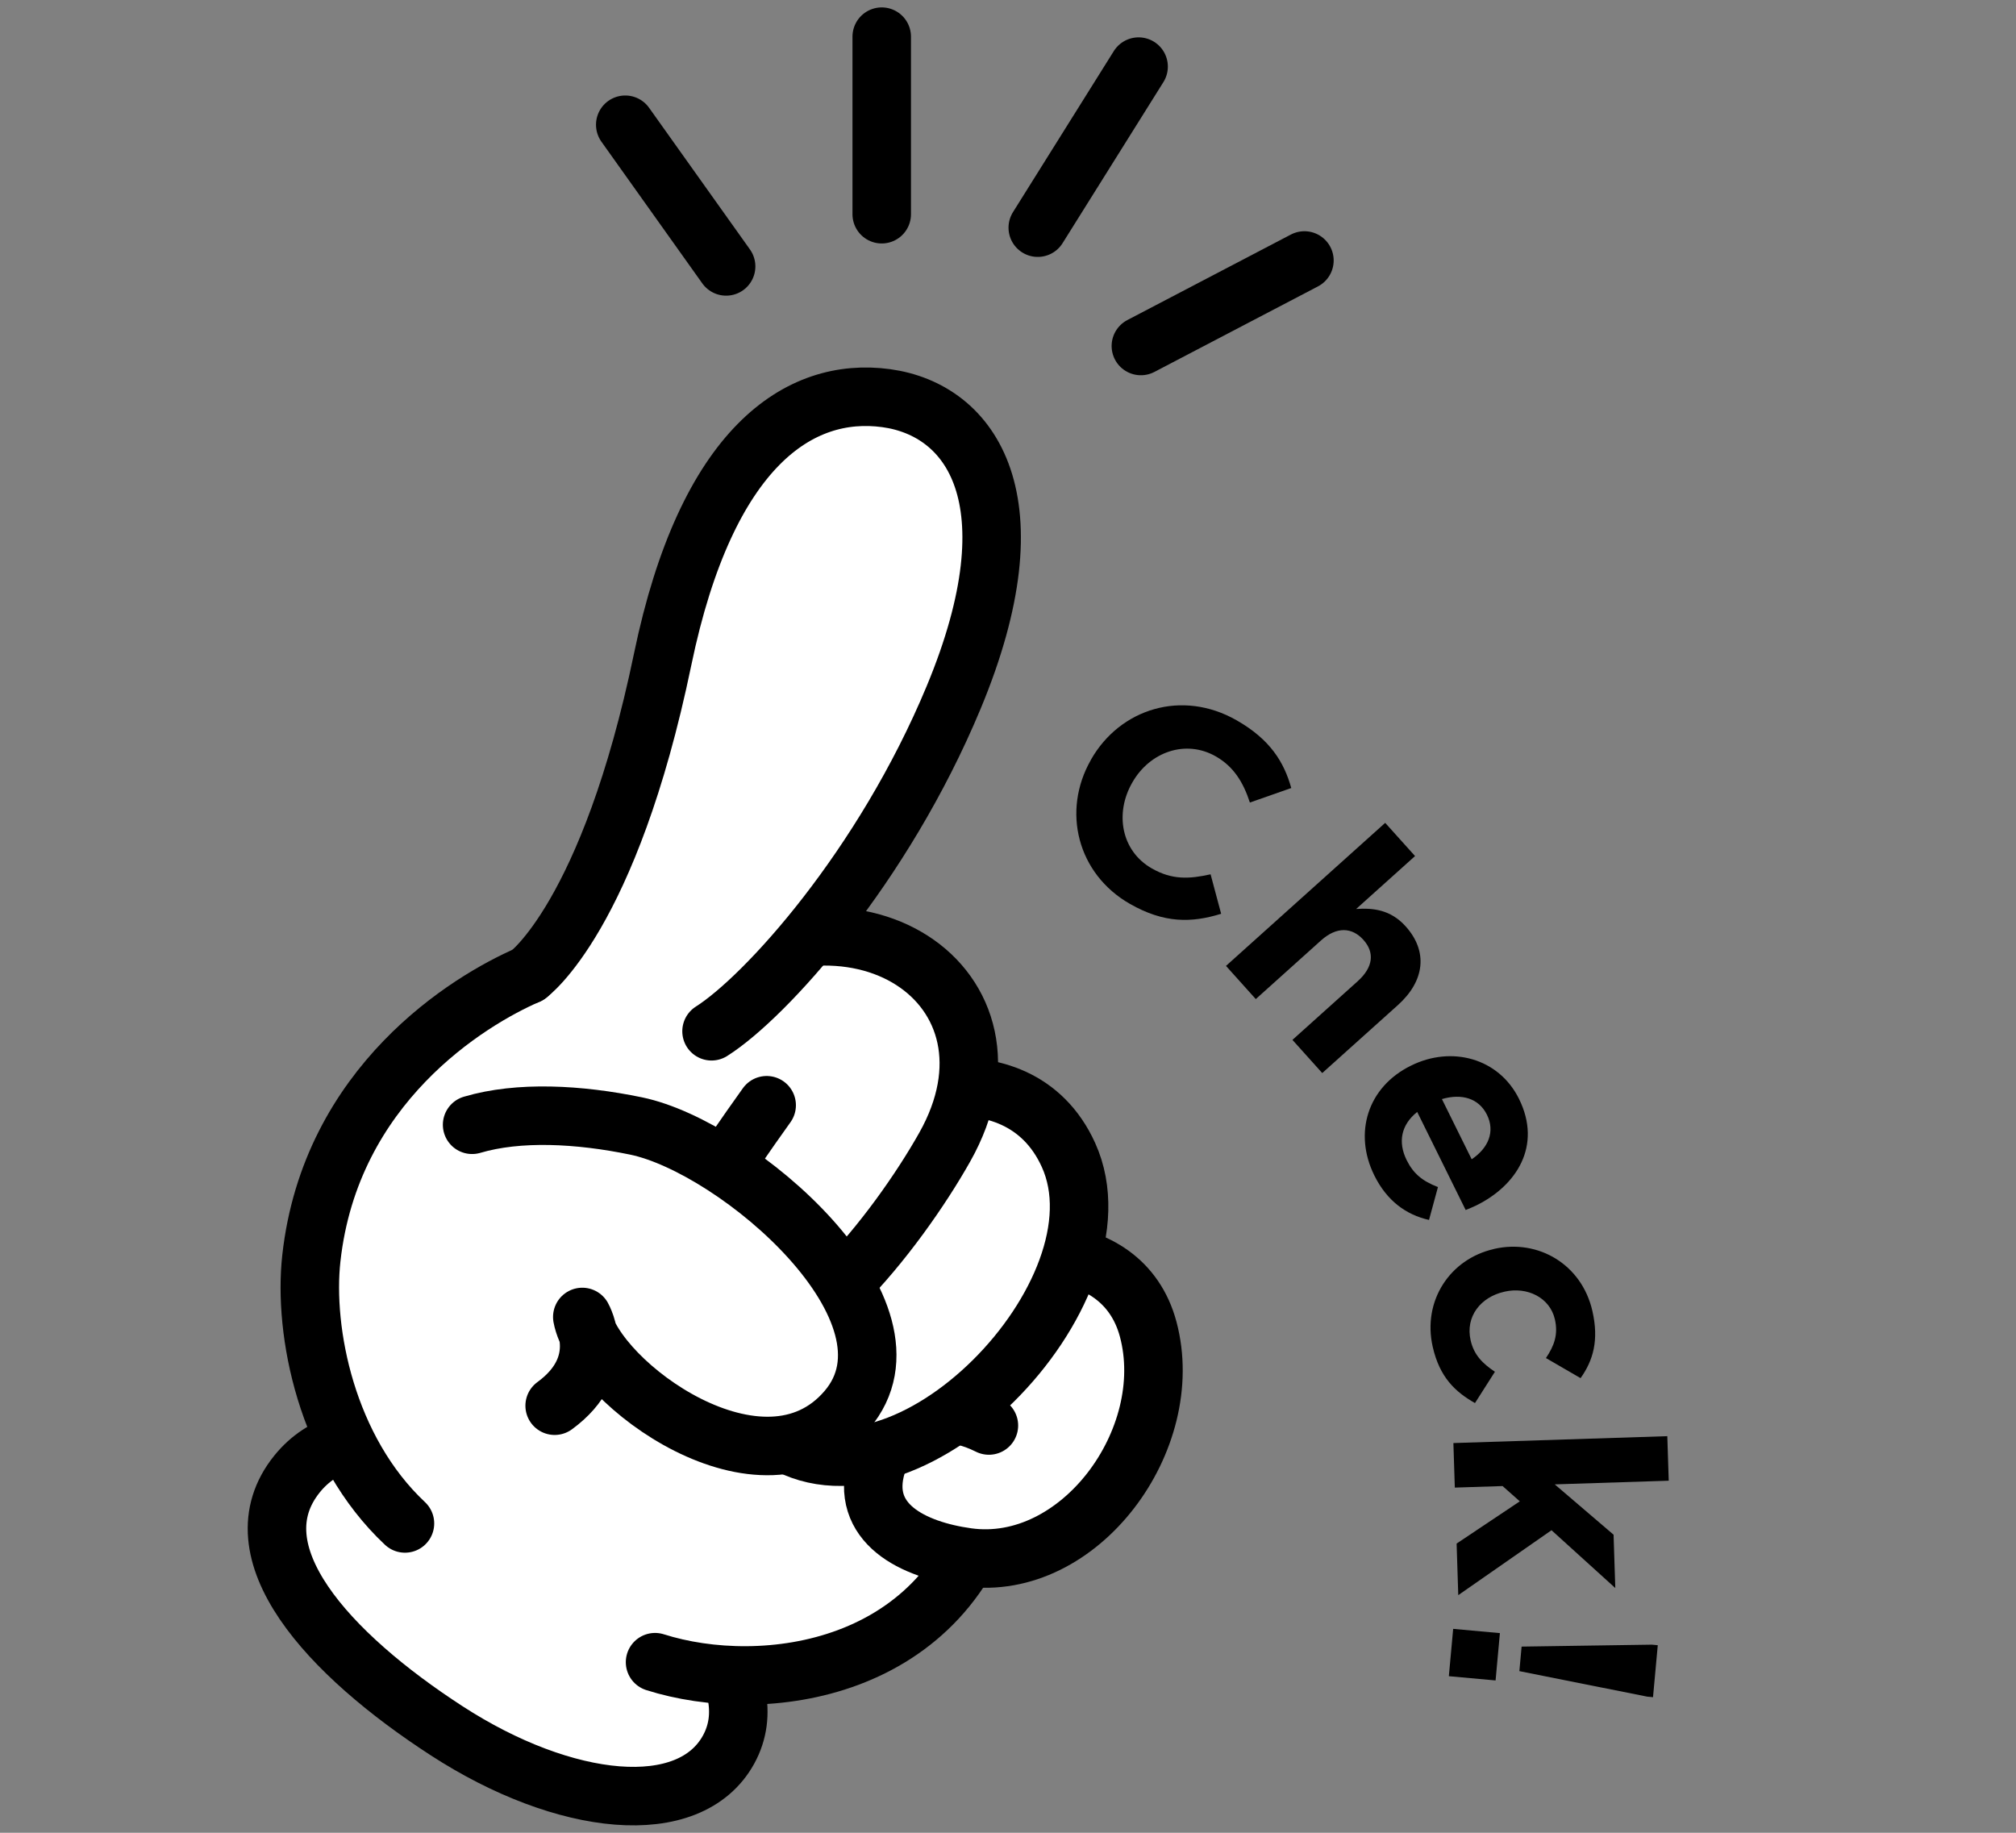 <?xml version="1.0" encoding="UTF-8"?>
<svg xmlns="http://www.w3.org/2000/svg" viewBox="0 0 550 500">
  <rect x="0" y="0" width="550" height="500" fill="#808080" stroke="none"/>
  <defs>
    <style>
      .cls-1, .cls-2 {
        fill: none;
      }

      .cls-2 {
        stroke: #000;
        stroke-linecap: round;
        stroke-linejoin: round;
        stroke-width: 15.96px;
      }

      .cls-3 {
        fill: #fff;
      }
    </style>
  </defs>
  <g id="svg">
    <rect class="cls-1" width="550" height="500"/>
  </g>
  <g id="_レイヤー_4" data-name="レイヤー 4">
    <g>
      <path class="cls-3" d="M198.78,477.29c10.44-19.01-11.31-44.26-43.51-65.14-32.2-20.88-60.43-27.12-74.22-10.05-17.18,21.27,8.6,49.19,40.8,70.07,32.2,20.88,66.29,24.49,76.93,5.12Z"/>
      <path class="cls-2" d="M198.78,477.29c10.44-19.01-11.31-44.26-43.51-65.14-32.2-20.88-60.43-27.12-74.22-10.05-17.18,21.27,8.6,49.19,40.8,70.07,32.2,20.88,66.29,24.49,76.93,5.12Z"/>
      <path class="cls-3" d="M204,269.21l67.27,137c-32.97,94.56-132.56,26.66-132.56,26.66-57.4-27.55-56.12-59.29-53.35-84.36,5.23-47.35,38.82-75.53,58.68-82.54l59.95,3.25Z"/>
      <path class="cls-2" d="M204,269.21l67.27,137c-12.26,50.23-63.24,56.58-92.56,47.25"/>
      <path class="cls-2" d="M110.48,415.61c-21.44-20.12-27.75-52.35-25.54-72.32,5.23-47.35,42.87-70.3,59.11-77.33"/>
      <path class="cls-3" d="M269.79,388.89c-19.4-9.74-29.24,6.17-30.61,10.68-4.87,16.06,9.9,23.23,24.77,25.28,30.57,4.21,57.32-32.15,49.3-62.21-7.14-26.78-43.18-25.05-60.78-9.97-7.58,6.5-14.86,11.55-18.08,24.19"/>
      <path class="cls-2" d="M269.79,388.89c-19.4-9.74-29.24,6.17-30.61,10.68-4.87,16.06,9.9,23.23,24.77,25.28,30.57,4.21,57.32-32.15,49.3-62.21-7.14-26.78-43.18-25.05-60.78-9.97-7.58,6.5-14.86,11.55-18.08,24.19"/>
      <path class="cls-3" d="M213.4,352.08c-7.24,10.08-16.97,29.43-1.73,40,34.81,24.14,96.82-39.47,79.84-76.97-14.08-31.1-57.45-16.03-57.2-5.32"/>
      <path class="cls-2" d="M213.4,352.08c-7.24,10.08-16.97,29.43-1.73,40,34.81,24.14,96.82-39.47,79.84-76.97-14.08-31.1-57.45-16.03-57.2-5.32"/>
      <path class="cls-3" d="M209.16,301.52c-23.95,33.59-35.72,52.81-11.98,63.84,18.01,8.37,47.61-29.4,60.57-52.43,24.57-43.65-24.38-77.6-72.1-43.7"/>
      <path class="cls-2" d="M209.16,301.52c-23.95,33.59-35.72,52.81-11.98,63.84,18.01,8.37,47.61-29.4,60.57-52.43,24.57-43.65-24.38-77.6-72.1-43.7"/>
      <path class="cls-3" d="M128.8,306.85c12.74-3.76,29.07-2.91,44.74.33,27.65,5.72,80.26,50.85,57.48,77.48-22.79,26.62-68.81-7.37-72.16-25.38,0,0,7.51,13.23-7.54,24.21"/>
      <path class="cls-2" d="M128.8,306.85c12.74-3.76,29.07-2.91,44.74.33,27.65,5.72,80.26,50.85,57.48,77.48-22.79,26.62-68.81-7.37-72.16-25.38,0,0,7.51,13.23-7.54,24.21"/>
      <path class="cls-3" d="M194.12,281.34c14.74-9.32,46.78-44.74,66.07-91.11,22.39-53.82,4.84-78.44-18.43-81.61-23.7-3.22-48.96,13.29-60.97,71.23-14.57,70.27-36.74,86.11-36.74,86.11"/>
      <path class="cls-2" d="M194.12,281.34c14.74-9.32,46.78-44.74,66.07-91.11,22.39-53.82,4.84-78.44-18.43-81.61-23.7-3.22-48.96,13.29-60.97,71.23-14.57,70.27-36.74,86.11-36.74,86.11"/>
      <line class="cls-2" x1="198.1" y1="72.68" x2="170.58" y2="34.03"/>
      <line class="cls-2" x1="240.55" y1="10" x2="240.55" y2="58.44"/>
      <line class="cls-2" x1="310.63" y1="18.17" x2="283.12" y2="62.11"/>
      <line class="cls-2" x1="355.87" y1="71.06" x2="311.25" y2="94.39"/>
    </g>
    <g>
      <path class="cls-1" d="M284.54,235.21c-5.8-4.73,134.25,39.46,109.84,229.04"/>
      <path d="M297.6,207.31l.08-.14c7.9-13.82,24.79-19.19,39.72-10.65,9.17,5.24,12.91,11.43,14.88,18.46l-11.29,3.96c-1.81-5.55-4.43-9.81-9.3-12.59-8.2-4.69-17.99-1.25-22.75,7.08l-.08.14c-4.76,8.33-2.97,18.58,5.37,23.34,5.56,3.18,10.23,2.9,16.04,1.61l2.88,10.77c-8.06,2.49-15.52,2.65-24.9-2.71-14.31-8.18-18.62-25.3-10.64-39.26Z"/>
      <path d="M377.92,224.5l8.13,9.04-16.07,14.44c4.55-.32,9.4.16,13.51,4.74,6.15,6.84,5.21,14.89-2.11,21.47l-20.65,18.55-8.13-9.05,17.79-15.99c4.28-3.85,4.67-7.85,1.57-11.3-3.1-3.45-7.28-3.68-11.57.17l-17.79,15.99-8.13-9.05,43.44-39.03Z"/>
      <path d="M384.88,290.75l.14-.07c10.97-5.42,23.87-2.07,29.4,9.12,6.34,12.84-.72,23.65-11.62,29.03-.86.43-1.9.85-2.94,1.27l-13.22-26.75c-4.42,3.52-5.3,8.24-2.89,13.12,1.81,3.66,4.27,5.74,8.55,7.37l-2.44,8.97c-6.22-1.39-11.5-5.2-14.93-12.16-5.71-11.55-1.82-24.09,9.94-29.9ZM401.5,316.26c4.56-3.06,6.44-7.55,4.17-12.14-2.23-4.52-6.91-5.86-12.29-4.28l8.12,16.42Z"/>
      <path d="M407.53,340.74l.16-.04c11.94-2.71,23.84,4.19,26.75,16.98,1.79,7.88.25,13.4-3.23,18.29l-9.45-5.48c2.21-3.29,3.4-6.35,2.44-10.56-1.35-5.93-7.53-8.96-13.69-7.56l-.16.04c-6.4,1.45-10.61,6.76-9.14,13.23.9,3.98,3.24,6.32,6.63,8.59l-5.44,8.54c-5.37-3.05-9.63-7-11.53-15.35-2.85-12.56,4.73-23.96,16.67-26.67Z"/>
      <path d="M454.87,391.8l.39,12.15-31.1,1,16.05,13.73.47,14.55-17.4-15.77-25.44,17.71-.45-14.07,17.24-11.52-4.7-4.17-13.03.42-.39-12.15,58.37-1.88Z"/>
      <path d="M409.2,445.53l-1.18,12.91-12.75-1.16,1.18-12.91,12.75,1.16ZM450.68,448.68l1.59.15-1.3,14.18-1.59-.15-34.87-6.96.61-6.69,35.55-.53Z"/>
    </g>
  </g>
</svg>